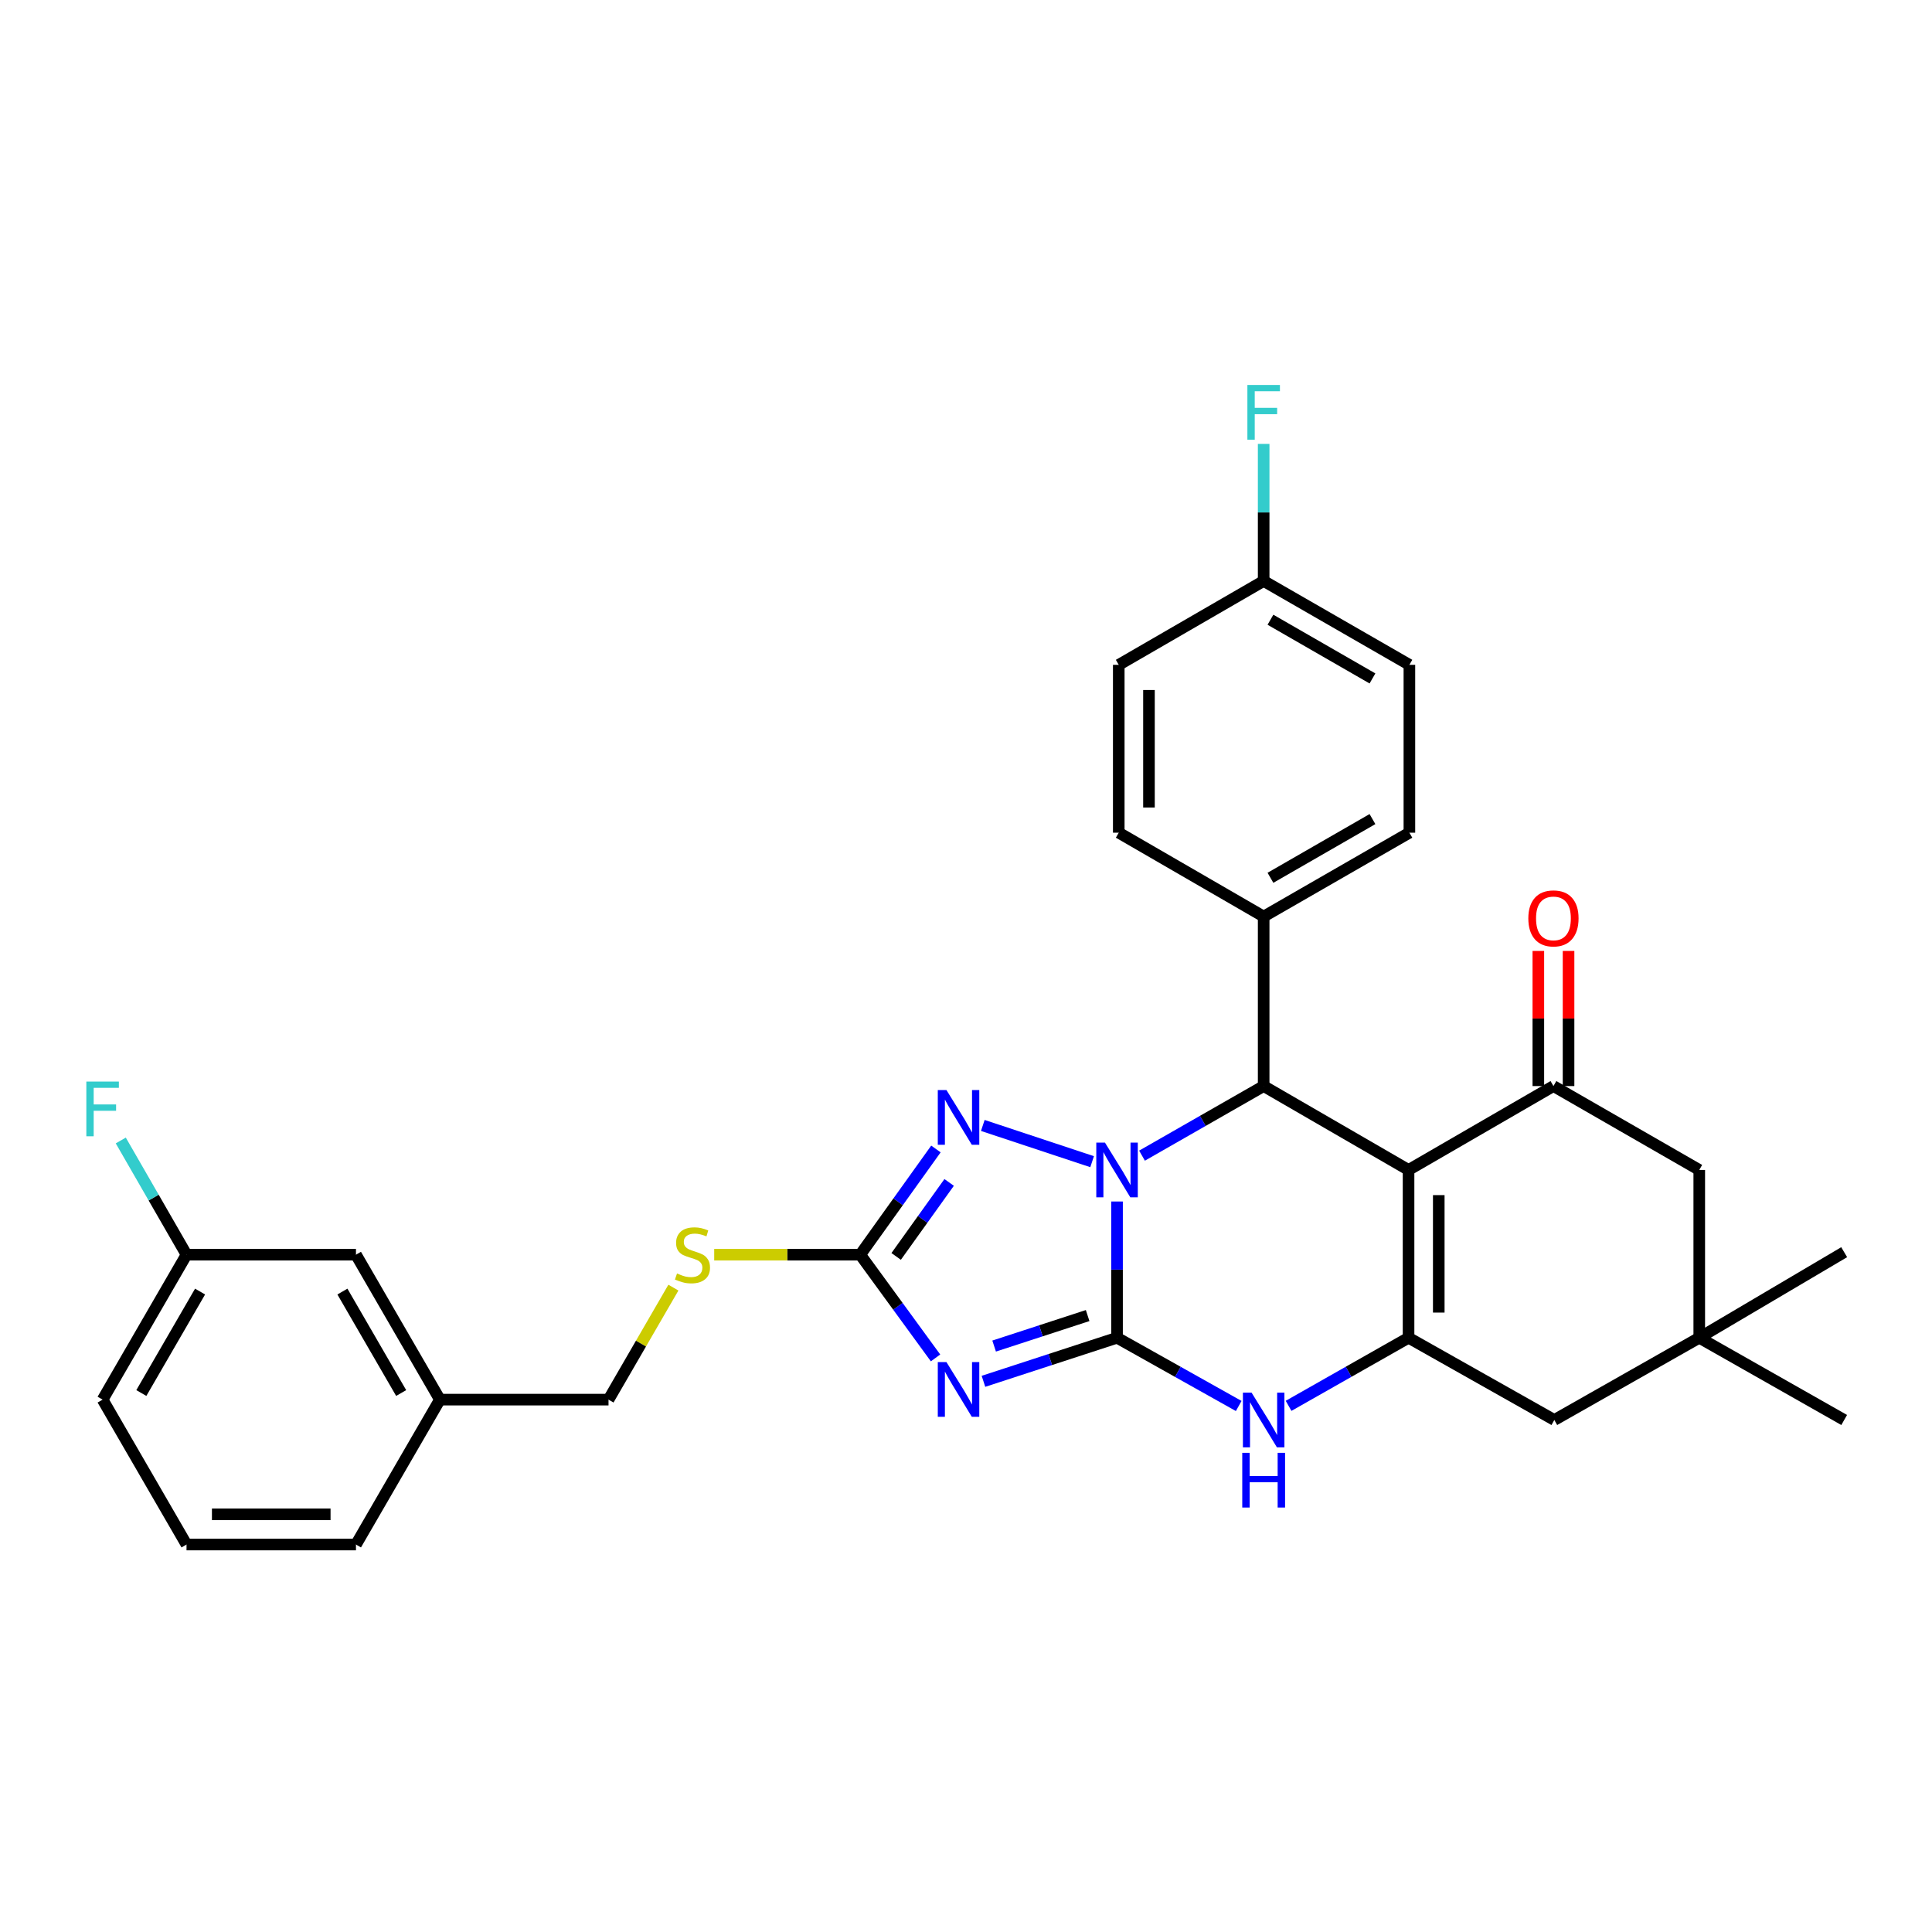 <?xml version='1.0' encoding='iso-8859-1'?>
<svg version='1.1' baseProfile='full'
              xmlns='http://www.w3.org/2000/svg'
                      xmlns:rdkit='http://www.rdkit.org/xml'
                      xmlns:xlink='http://www.w3.org/1999/xlink'
                  xml:space='preserve'
width='1000px' height='1000px' viewBox='0 0 1000 1000'>
<!-- END OF HEADER -->
<rect style='opacity:1.0;fill:#FFFFFF;stroke:none' width='1000' height='1000' x='0' y='0'> </rect>
<path class='bond-0' d='M 578.179,692.417 L 578.179,657.156' style='fill:none;fill-rule:evenodd;stroke:#000000;stroke-width:6px;stroke-linecap:butt;stroke-linejoin:miter;stroke-opacity:1' />
<path class='bond-0' d='M 578.179,657.156 L 578.179,621.895' style='fill:none;fill-rule:evenodd;stroke:#0000FF;stroke-width:6px;stroke-linecap:butt;stroke-linejoin:miter;stroke-opacity:1' />
<path class='bond-2' d='M 578.179,692.417 L 543.608,703.692' style='fill:none;fill-rule:evenodd;stroke:#000000;stroke-width:6px;stroke-linecap:butt;stroke-linejoin:miter;stroke-opacity:1' />
<path class='bond-2' d='M 543.608,703.692 L 509.036,714.967' style='fill:none;fill-rule:evenodd;stroke:#0000FF;stroke-width:6px;stroke-linecap:butt;stroke-linejoin:miter;stroke-opacity:1' />
<path class='bond-2' d='M 562.96,680.933 L 538.76,688.826' style='fill:none;fill-rule:evenodd;stroke:#000000;stroke-width:6px;stroke-linecap:butt;stroke-linejoin:miter;stroke-opacity:1' />
<path class='bond-2' d='M 538.76,688.826 L 514.559,696.718' style='fill:none;fill-rule:evenodd;stroke:#0000FF;stroke-width:6px;stroke-linecap:butt;stroke-linejoin:miter;stroke-opacity:1' />
<path class='bond-6' d='M 578.179,692.417 L 609.667,710.078' style='fill:none;fill-rule:evenodd;stroke:#000000;stroke-width:6px;stroke-linecap:butt;stroke-linejoin:miter;stroke-opacity:1' />
<path class='bond-6' d='M 609.667,710.078 L 641.154,727.739' style='fill:none;fill-rule:evenodd;stroke:#0000FF;stroke-width:6px;stroke-linecap:butt;stroke-linejoin:miter;stroke-opacity:1' />
<path class='bond-4' d='M 591.105,598.169 L 622.587,580.157' style='fill:none;fill-rule:evenodd;stroke:#0000FF;stroke-width:6px;stroke-linecap:butt;stroke-linejoin:miter;stroke-opacity:1' />
<path class='bond-4' d='M 622.587,580.157 L 654.069,562.146' style='fill:none;fill-rule:evenodd;stroke:#000000;stroke-width:6px;stroke-linecap:butt;stroke-linejoin:miter;stroke-opacity:1' />
<path class='bond-5' d='M 565.279,601.287 L 508.7,582.529' style='fill:none;fill-rule:evenodd;stroke:#0000FF;stroke-width:6px;stroke-linecap:butt;stroke-linejoin:miter;stroke-opacity:1' />
<path class='bond-1' d='M 729.065,605.564 L 729.065,692.417' style='fill:none;fill-rule:evenodd;stroke:#000000;stroke-width:6px;stroke-linecap:butt;stroke-linejoin:miter;stroke-opacity:1' />
<path class='bond-1' d='M 744.701,618.592 L 744.701,679.389' style='fill:none;fill-rule:evenodd;stroke:#000000;stroke-width:6px;stroke-linecap:butt;stroke-linejoin:miter;stroke-opacity:1' />
<path class='bond-8' d='M 729.065,605.564 L 804.06,562.146' style='fill:none;fill-rule:evenodd;stroke:#000000;stroke-width:6px;stroke-linecap:butt;stroke-linejoin:miter;stroke-opacity:1' />
<path class='bond-32' d='M 729.065,605.564 L 654.069,562.146' style='fill:none;fill-rule:evenodd;stroke:#000000;stroke-width:6px;stroke-linecap:butt;stroke-linejoin:miter;stroke-opacity:1' />
<path class='bond-7' d='M 484.235,702.855 L 464.747,676.14' style='fill:none;fill-rule:evenodd;stroke:#0000FF;stroke-width:6px;stroke-linecap:butt;stroke-linejoin:miter;stroke-opacity:1' />
<path class='bond-7' d='M 464.747,676.14 L 445.259,649.425' style='fill:none;fill-rule:evenodd;stroke:#000000;stroke-width:6px;stroke-linecap:butt;stroke-linejoin:miter;stroke-opacity:1' />
<path class='bond-3' d='M 729.065,692.417 L 698.015,710.04' style='fill:none;fill-rule:evenodd;stroke:#000000;stroke-width:6px;stroke-linecap:butt;stroke-linejoin:miter;stroke-opacity:1' />
<path class='bond-3' d='M 698.015,710.04 L 666.965,727.664' style='fill:none;fill-rule:evenodd;stroke:#0000FF;stroke-width:6px;stroke-linecap:butt;stroke-linejoin:miter;stroke-opacity:1' />
<path class='bond-9' d='M 729.065,692.417 L 804.512,734.983' style='fill:none;fill-rule:evenodd;stroke:#000000;stroke-width:6px;stroke-linecap:butt;stroke-linejoin:miter;stroke-opacity:1' />
<path class='bond-12' d='M 654.069,562.146 L 654.069,474.407' style='fill:none;fill-rule:evenodd;stroke:#000000;stroke-width:6px;stroke-linecap:butt;stroke-linejoin:miter;stroke-opacity:1' />
<path class='bond-31' d='M 484.436,594.71 L 464.847,622.067' style='fill:none;fill-rule:evenodd;stroke:#0000FF;stroke-width:6px;stroke-linecap:butt;stroke-linejoin:miter;stroke-opacity:1' />
<path class='bond-31' d='M 464.847,622.067 L 445.259,649.425' style='fill:none;fill-rule:evenodd;stroke:#000000;stroke-width:6px;stroke-linecap:butt;stroke-linejoin:miter;stroke-opacity:1' />
<path class='bond-31' d='M 491.273,612.02 L 477.561,631.17' style='fill:none;fill-rule:evenodd;stroke:#0000FF;stroke-width:6px;stroke-linecap:butt;stroke-linejoin:miter;stroke-opacity:1' />
<path class='bond-31' d='M 477.561,631.17 L 463.849,650.321' style='fill:none;fill-rule:evenodd;stroke:#000000;stroke-width:6px;stroke-linecap:butt;stroke-linejoin:miter;stroke-opacity:1' />
<path class='bond-13' d='M 445.259,649.425 L 407.467,649.425' style='fill:none;fill-rule:evenodd;stroke:#000000;stroke-width:6px;stroke-linecap:butt;stroke-linejoin:miter;stroke-opacity:1' />
<path class='bond-13' d='M 407.467,649.425 L 369.674,649.425' style='fill:none;fill-rule:evenodd;stroke:#CCCC00;stroke-width:6px;stroke-linecap:butt;stroke-linejoin:miter;stroke-opacity:1' />
<path class='bond-14' d='M 811.878,562.146 L 811.878,527.177' style='fill:none;fill-rule:evenodd;stroke:#000000;stroke-width:6px;stroke-linecap:butt;stroke-linejoin:miter;stroke-opacity:1' />
<path class='bond-14' d='M 811.878,527.177 L 811.878,492.207' style='fill:none;fill-rule:evenodd;stroke:#FF0000;stroke-width:6px;stroke-linecap:butt;stroke-linejoin:miter;stroke-opacity:1' />
<path class='bond-14' d='M 796.242,562.146 L 796.242,527.177' style='fill:none;fill-rule:evenodd;stroke:#000000;stroke-width:6px;stroke-linecap:butt;stroke-linejoin:miter;stroke-opacity:1' />
<path class='bond-14' d='M 796.242,527.177 L 796.242,492.207' style='fill:none;fill-rule:evenodd;stroke:#FF0000;stroke-width:6px;stroke-linecap:butt;stroke-linejoin:miter;stroke-opacity:1' />
<path class='bond-33' d='M 804.06,562.146 L 879.533,605.564' style='fill:none;fill-rule:evenodd;stroke:#000000;stroke-width:6px;stroke-linecap:butt;stroke-linejoin:miter;stroke-opacity:1' />
<path class='bond-10' d='M 804.512,734.983 L 879.533,692.417' style='fill:none;fill-rule:evenodd;stroke:#000000;stroke-width:6px;stroke-linecap:butt;stroke-linejoin:miter;stroke-opacity:1' />
<path class='bond-11' d='M 879.533,692.417 L 879.533,605.564' style='fill:none;fill-rule:evenodd;stroke:#000000;stroke-width:6px;stroke-linecap:butt;stroke-linejoin:miter;stroke-opacity:1' />
<path class='bond-26' d='M 879.533,692.417 L 954.545,734.983' style='fill:none;fill-rule:evenodd;stroke:#000000;stroke-width:6px;stroke-linecap:butt;stroke-linejoin:miter;stroke-opacity:1' />
<path class='bond-27' d='M 879.533,692.417 L 954.545,648.13' style='fill:none;fill-rule:evenodd;stroke:#000000;stroke-width:6px;stroke-linecap:butt;stroke-linejoin:miter;stroke-opacity:1' />
<path class='bond-15' d='M 654.069,474.407 L 729.499,430.998' style='fill:none;fill-rule:evenodd;stroke:#000000;stroke-width:6px;stroke-linecap:butt;stroke-linejoin:miter;stroke-opacity:1' />
<path class='bond-15' d='M 657.584,454.343 L 710.385,423.956' style='fill:none;fill-rule:evenodd;stroke:#000000;stroke-width:6px;stroke-linecap:butt;stroke-linejoin:miter;stroke-opacity:1' />
<path class='bond-16' d='M 654.069,474.407 L 579.065,430.998' style='fill:none;fill-rule:evenodd;stroke:#000000;stroke-width:6px;stroke-linecap:butt;stroke-linejoin:miter;stroke-opacity:1' />
<path class='bond-17' d='M 348.549,666.472 L 331.76,695.459' style='fill:none;fill-rule:evenodd;stroke:#CCCC00;stroke-width:6px;stroke-linecap:butt;stroke-linejoin:miter;stroke-opacity:1' />
<path class='bond-17' d='M 331.76,695.459 L 314.971,724.446' style='fill:none;fill-rule:evenodd;stroke:#000000;stroke-width:6px;stroke-linecap:butt;stroke-linejoin:miter;stroke-opacity:1' />
<path class='bond-22' d='M 729.499,430.998 L 729.499,344.119' style='fill:none;fill-rule:evenodd;stroke:#000000;stroke-width:6px;stroke-linecap:butt;stroke-linejoin:miter;stroke-opacity:1' />
<path class='bond-23' d='M 579.065,430.998 L 579.065,344.119' style='fill:none;fill-rule:evenodd;stroke:#000000;stroke-width:6px;stroke-linecap:butt;stroke-linejoin:miter;stroke-opacity:1' />
<path class='bond-23' d='M 594.702,417.966 L 594.702,357.15' style='fill:none;fill-rule:evenodd;stroke:#000000;stroke-width:6px;stroke-linecap:butt;stroke-linejoin:miter;stroke-opacity:1' />
<path class='bond-21' d='M 314.971,724.446 L 227.692,724.446' style='fill:none;fill-rule:evenodd;stroke:#000000;stroke-width:6px;stroke-linecap:butt;stroke-linejoin:miter;stroke-opacity:1' />
<path class='bond-18' d='M 654.069,300.709 L 579.065,344.119' style='fill:none;fill-rule:evenodd;stroke:#000000;stroke-width:6px;stroke-linecap:butt;stroke-linejoin:miter;stroke-opacity:1' />
<path class='bond-24' d='M 654.069,300.709 L 654.069,265.237' style='fill:none;fill-rule:evenodd;stroke:#000000;stroke-width:6px;stroke-linecap:butt;stroke-linejoin:miter;stroke-opacity:1' />
<path class='bond-24' d='M 654.069,265.237 L 654.069,229.764' style='fill:none;fill-rule:evenodd;stroke:#33CCCC;stroke-width:6px;stroke-linecap:butt;stroke-linejoin:miter;stroke-opacity:1' />
<path class='bond-34' d='M 654.069,300.709 L 729.499,344.119' style='fill:none;fill-rule:evenodd;stroke:#000000;stroke-width:6px;stroke-linecap:butt;stroke-linejoin:miter;stroke-opacity:1' />
<path class='bond-34' d='M 657.584,320.773 L 710.385,351.16' style='fill:none;fill-rule:evenodd;stroke:#000000;stroke-width:6px;stroke-linecap:butt;stroke-linejoin:miter;stroke-opacity:1' />
<path class='bond-19' d='M 184.248,649.425 L 227.692,724.446' style='fill:none;fill-rule:evenodd;stroke:#000000;stroke-width:6px;stroke-linecap:butt;stroke-linejoin:miter;stroke-opacity:1' />
<path class='bond-19' d='M 177.233,668.514 L 207.644,721.029' style='fill:none;fill-rule:evenodd;stroke:#000000;stroke-width:6px;stroke-linecap:butt;stroke-linejoin:miter;stroke-opacity:1' />
<path class='bond-20' d='M 184.248,649.425 L 96.544,649.425' style='fill:none;fill-rule:evenodd;stroke:#000000;stroke-width:6px;stroke-linecap:butt;stroke-linejoin:miter;stroke-opacity:1' />
<path class='bond-25' d='M 96.544,649.425 L 79.529,619.869' style='fill:none;fill-rule:evenodd;stroke:#000000;stroke-width:6px;stroke-linecap:butt;stroke-linejoin:miter;stroke-opacity:1' />
<path class='bond-25' d='M 79.529,619.869 L 62.514,590.314' style='fill:none;fill-rule:evenodd;stroke:#33CCCC;stroke-width:6px;stroke-linecap:butt;stroke-linejoin:miter;stroke-opacity:1' />
<path class='bond-35' d='M 96.544,649.425 L 53.109,724.446' style='fill:none;fill-rule:evenodd;stroke:#000000;stroke-width:6px;stroke-linecap:butt;stroke-linejoin:miter;stroke-opacity:1' />
<path class='bond-35' d='M 103.561,668.513 L 73.156,721.027' style='fill:none;fill-rule:evenodd;stroke:#000000;stroke-width:6px;stroke-linecap:butt;stroke-linejoin:miter;stroke-opacity:1' />
<path class='bond-30' d='M 227.692,724.446 L 184.248,799.45' style='fill:none;fill-rule:evenodd;stroke:#000000;stroke-width:6px;stroke-linecap:butt;stroke-linejoin:miter;stroke-opacity:1' />
<path class='bond-28' d='M 96.544,799.45 L 184.248,799.45' style='fill:none;fill-rule:evenodd;stroke:#000000;stroke-width:6px;stroke-linecap:butt;stroke-linejoin:miter;stroke-opacity:1' />
<path class='bond-28' d='M 109.699,783.813 L 171.092,783.813' style='fill:none;fill-rule:evenodd;stroke:#000000;stroke-width:6px;stroke-linecap:butt;stroke-linejoin:miter;stroke-opacity:1' />
<path class='bond-29' d='M 96.544,799.45 L 53.109,724.446' style='fill:none;fill-rule:evenodd;stroke:#000000;stroke-width:6px;stroke-linecap:butt;stroke-linejoin:miter;stroke-opacity:1' />
<path  class='atom-1' d='M 571.919 591.404
L 581.199 606.404
Q 582.119 607.884, 583.599 610.564
Q 585.079 613.244, 585.159 613.404
L 585.159 591.404
L 588.919 591.404
L 588.919 619.724
L 585.039 619.724
L 575.079 603.324
Q 573.919 601.404, 572.679 599.204
Q 571.479 597.004, 571.119 596.324
L 571.119 619.724
L 567.439 619.724
L 567.439 591.404
L 571.919 591.404
' fill='#0000FF'/>
<path  class='atom-3' d='M 489.879 705.013
L 499.159 720.013
Q 500.079 721.493, 501.559 724.173
Q 503.039 726.853, 503.119 727.013
L 503.119 705.013
L 506.879 705.013
L 506.879 733.333
L 502.999 733.333
L 493.039 716.933
Q 491.879 715.013, 490.639 712.813
Q 489.439 710.613, 489.079 709.933
L 489.079 733.333
L 485.399 733.333
L 485.399 705.013
L 489.879 705.013
' fill='#0000FF'/>
<path  class='atom-6' d='M 489.879 564.205
L 499.159 579.205
Q 500.079 580.685, 501.559 583.365
Q 503.039 586.045, 503.119 586.205
L 503.119 564.205
L 506.879 564.205
L 506.879 592.525
L 502.999 592.525
L 493.039 576.125
Q 491.879 574.205, 490.639 572.005
Q 489.439 569.805, 489.079 569.125
L 489.079 592.525
L 485.399 592.525
L 485.399 564.205
L 489.879 564.205
' fill='#0000FF'/>
<path  class='atom-7' d='M 647.809 720.823
L 657.089 735.823
Q 658.009 737.303, 659.489 739.983
Q 660.969 742.663, 661.049 742.823
L 661.049 720.823
L 664.809 720.823
L 664.809 749.143
L 660.929 749.143
L 650.969 732.743
Q 649.809 730.823, 648.569 728.623
Q 647.369 726.423, 647.009 725.743
L 647.009 749.143
L 643.329 749.143
L 643.329 720.823
L 647.809 720.823
' fill='#0000FF'/>
<path  class='atom-7' d='M 642.989 751.975
L 646.829 751.975
L 646.829 764.015
L 661.309 764.015
L 661.309 751.975
L 665.149 751.975
L 665.149 780.295
L 661.309 780.295
L 661.309 767.215
L 646.829 767.215
L 646.829 780.295
L 642.989 780.295
L 642.989 751.975
' fill='#0000FF'/>
<path  class='atom-14' d='M 350.423 659.145
Q 350.743 659.265, 352.063 659.825
Q 353.383 660.385, 354.823 660.745
Q 356.303 661.065, 357.743 661.065
Q 360.423 661.065, 361.983 659.785
Q 363.543 658.465, 363.543 656.185
Q 363.543 654.625, 362.743 653.665
Q 361.983 652.705, 360.783 652.185
Q 359.583 651.665, 357.583 651.065
Q 355.063 650.305, 353.543 649.585
Q 352.063 648.865, 350.983 647.345
Q 349.943 645.825, 349.943 643.265
Q 349.943 639.705, 352.343 637.505
Q 354.783 635.305, 359.583 635.305
Q 362.863 635.305, 366.583 636.865
L 365.663 639.945
Q 362.263 638.545, 359.703 638.545
Q 356.943 638.545, 355.423 639.705
Q 353.903 640.825, 353.943 642.785
Q 353.943 644.305, 354.703 645.225
Q 355.503 646.145, 356.623 646.665
Q 357.783 647.185, 359.703 647.785
Q 362.263 648.585, 363.783 649.385
Q 365.303 650.185, 366.383 651.825
Q 367.503 653.425, 367.503 656.185
Q 367.503 660.105, 364.863 662.225
Q 362.263 664.305, 357.903 664.305
Q 355.383 664.305, 353.463 663.745
Q 351.583 663.225, 349.343 662.305
L 350.423 659.145
' fill='#CCCC00'/>
<path  class='atom-15' d='M 791.06 475.355
Q 791.06 468.555, 794.42 464.755
Q 797.78 460.955, 804.06 460.955
Q 810.34 460.955, 813.7 464.755
Q 817.06 468.555, 817.06 475.355
Q 817.06 482.235, 813.66 486.155
Q 810.26 490.035, 804.06 490.035
Q 797.82 490.035, 794.42 486.155
Q 791.06 482.275, 791.06 475.355
M 804.06 486.835
Q 808.38 486.835, 810.7 483.955
Q 813.06 481.035, 813.06 475.355
Q 813.06 469.795, 810.7 466.995
Q 808.38 464.155, 804.06 464.155
Q 799.74 464.155, 797.38 466.955
Q 795.06 469.755, 795.06 475.355
Q 795.06 481.075, 797.38 483.955
Q 799.74 486.835, 804.06 486.835
' fill='#FF0000'/>
<path  class='atom-25' d='M 645.649 199.262
L 662.489 199.262
L 662.489 202.502
L 649.449 202.502
L 649.449 211.102
L 661.049 211.102
L 661.049 214.382
L 649.449 214.382
L 649.449 227.582
L 645.649 227.582
L 645.649 199.262
' fill='#33CCCC'/>
<path  class='atom-26' d='M 44.689 559.818
L 61.529 559.818
L 61.529 563.058
L 48.489 563.058
L 48.489 571.658
L 60.089 571.658
L 60.089 574.938
L 48.489 574.938
L 48.489 588.138
L 44.689 588.138
L 44.689 559.818
' fill='#33CCCC'/>
</svg>
